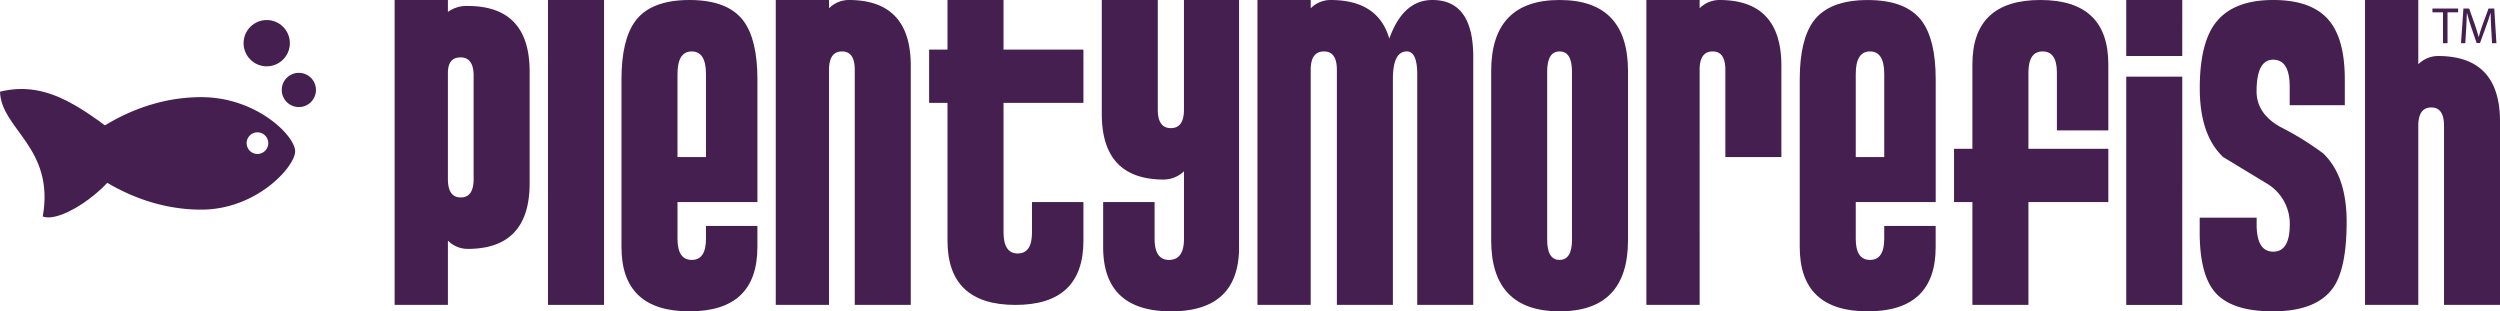 <svg id="logo" xmlns="http://www.w3.org/2000/svg" width="332.09" height="41.357" viewBox="0 0 332.09 41.357">
  <g id="Group_1" data-name="Group 1" transform="translate(52.422)">
    <path id="Path_1" data-name="Path 1" d="M60.789,40.5H53.713V0h7.076V1.586A4.2,4.2,0,0,1,63.412.793q8.235,0,8.235,8.723V24.339q0,8.724-8.235,8.723a3.717,3.717,0,0,1-2.623-1.1S60.789,40.5,60.789,40.5Zm0-16.713q0,2.44,1.708,2.44t1.708-2.44V10.064q0-2.439-1.737-2.44-1.678,0-1.679,2.074Z" transform="translate(-53.713)" fill="#441f50"/>
    <path id="Path_2" data-name="Path 2" d="M82.03,40.5H74.588V0H82.03Z" transform="translate(-54.215)" fill="#441f50"/>
    <path id="Path_3" data-name="Path 3" d="M102.643,32.817q0,8.541-9.028,8.54t-9.028-8.54V10.552q0-5.245,1.83-7.747Q88.491,0,93.616,0t7.2,2.806q1.83,2.5,1.83,7.747V26.839H92.03v4.88q0,2.806,1.891,2.806t1.891-2.806V30.011h6.832v2.806ZM95.811,20.861V9.82q0-2.988-1.891-2.988T92.029,9.82V20.86Z" transform="translate(-54.455)" fill="#441f50"/>
    <path id="Path_4" data-name="Path 4" d="M112.664,40.5h-7.076V0h7.076V1.1A3.713,3.713,0,0,1,115.286,0q8.235,0,8.235,8.723V40.5H116.08V9.272q0-2.439-1.679-2.44-1.739,0-1.737,2.44Z" transform="translate(-54.96)" fill="#441f50"/>
    <path id="Path_5" data-name="Path 5" d="M146.958,31.963q0,8.541-9.028,8.54t-9.028-8.54v-18.3h-2.44V6.588h2.44V0h7.442V6.588h10.614v7.076H136.345v17.2q0,2.806,1.891,2.806t1.891-2.806V26.839h6.832v5.124Z" transform="translate(-55.462)" fill="#441f50"/>
    <path id="Path_6" data-name="Path 6" d="M168.2,32.817q0,8.541-9.028,8.54t-9.028-8.54V26.839h6.832v4.88q0,2.806,1.922,2.806,1.982,0,1.982-2.806V22.751a3.929,3.929,0,0,1-2.684,1.1q-8.235,0-8.235-8.723V0H157.4V14.579q0,2.44,1.738,2.44t1.738-2.44V0h7.32V32.817Z" transform="translate(-56.027)" fill="#441f50"/>
    <path id="Path_7" data-name="Path 7" d="M181.7,40.5V9.272q0-2.439-1.708-2.44-1.77,0-1.768,2.44V40.5H171.15V0h7.076V1.1A3.711,3.711,0,0,1,180.848,0q6.343,0,7.808,5.124l.244-.61Q190.73,0,194.389,0q5.428,0,5.428,7.564V40.5h-7.442V9.882q0-3.049-1.377-3.05-1.856,0-1.855,3.66V40.5Z" transform="translate(-56.537)" fill="#441f50"/>
    <path id="Path_8" data-name="Path 8" d="M221.138,31.9q0,9.456-9.088,9.455T202.962,31.9V9.455Q202.962,0,212.05,0t9.088,9.455Zm-7.442-.061V9.516q0-2.683-1.647-2.684T210.4,9.516V31.841q0,2.685,1.647,2.684T213.7,31.841Z" transform="translate(-57.302)" fill="#441f50"/>
    <path id="Path_9" data-name="Path 9" d="M231.162,40.5h-7.076V0h7.076V1.1A3.713,3.713,0,0,1,233.784,0q8.235,0,8.235,8.723V20.862h-7.442V9.272q0-2.439-1.679-2.44-1.739,0-1.737,2.44Z" transform="translate(-57.81)" fill="#441f50"/>
    <path id="Path_10" data-name="Path 10" d="M263.016,32.817q0,8.541-9.028,8.54t-9.028-8.54V10.552q0-5.245,1.83-7.747,2.073-2.8,7.2-2.8t7.2,2.806q1.83,2.5,1.83,7.747V26.839H252.4v4.88q0,2.806,1.891,2.806t1.891-2.806V30.011h6.832v2.806Zm-6.832-11.955V9.82q0-2.988-1.891-2.988T252.4,9.82V20.86Z" transform="translate(-58.311)" fill="#441f50"/>
    <path id="Path_11" data-name="Path 11" d="M286.456,17.323h-6.832V9.638q0-2.8-1.891-2.806t-1.891,2.806V19.763h10.614v7.076H275.842V40.5H268.4V26.839h-2.44V19.763h2.44V8.54Q268.4,0,277.427,0t9.028,8.54v8.784Z" transform="translate(-58.816)" fill="#441f50"/>
    <path id="Path_12" data-name="Path 12" d="M296.84,7.442H289.4V0h7.442Zm0,33.06H289.4V10.187h7.442Z" transform="translate(-59.38)" fill="#441f50"/>
    <path id="Path_13" data-name="Path 13" d="M318.916,29.462q0,6.162-1.768,8.723-2.2,3.172-8.052,3.172-5.49,0-7.686-2.562-2.013-2.379-2.012-7.93V28.914h7.564v.915q0,3.6,2.2,3.6t2.2-3.6a6.214,6.214,0,0,0-3.111-5.49l-5.734-3.476q-3.111-2.928-3.111-9.15,0-5.733,1.952-8.479Q303.666,0,309.157,0q5.184,0,7.442,2.744,2.073,2.5,2.074,7.808V13.97h-7.32V11.53q0-3.6-2.2-3.6t-2.2,4.208q0,2.928,3.111,4.7a39.053,39.053,0,0,1,5.734,3.538Q318.917,23.362,318.916,29.462Z" transform="translate(-59.62 0)" fill="#441f50"/>
    <path id="Path_14" data-name="Path 14" d="M328.972,40.5H321.9V0h7.076V8.54a3.715,3.715,0,0,1,2.623-1.1q8.235,0,8.235,8.723V40.5h-7.442V16.713q0-2.439-1.679-2.44-1.739,0-1.737,2.44V40.5Z" transform="translate(-60.161)" fill="#441f50"/>
  </g>
  <g id="Group_6531" data-name="Group 6531">
    <circle id="Ellipse_1" data-name="Ellipse 1" cx="2.273" cy="2.273" r="2.273" transform="translate(37.426 9.675)" fill="#441f50"/>
    <circle id="Ellipse_2" data-name="Ellipse 2" cx="3.074" cy="3.074" r="3.074" transform="translate(32.356 2.662)" fill="#441f50"/>
    <path id="Path_15" data-name="Path 15" d="M0,12.471c6.569-1.636,11.411,2.59,17.454,7.11-1.777,5.491-9.36,10.46-11.772,9.464C7.292,19.9.164,17.477,0,12.471Z" transform="translate(0 -0.291)" fill="#441f50"/>
    <path id="Path_16" data-name="Path 16" d="M26.957,13.223c-10.588,0-17.593,7.471-17.593,7.471s7,7.471,17.592,7.471c7.355,0,12.474-5.71,12.474-7.751S34.311,13.223,26.957,13.223Zm7.467,7.546a1.436,1.436,0,1,1,1.436-1.436A1.436,1.436,0,0,1,34.424,20.769Z" transform="translate(-0.225 -0.318)" fill="#441f50"/>
  </g>
  <g id="Group_2" data-name="Group 2" transform="translate(323.116 1.129)">
    <path id="Path_18" data-name="Path 18" d="M332.478,1.664h-1.4V1.157h3.411v.507H333.08v4.1h-.6Z" transform="translate(-331.077 -1.157)" fill="#441f50"/>
    <path id="Path_19" data-name="Path 19" d="M338.974,3.741c-.034-.642-.075-1.414-.068-1.989h-.02c-.157.541-.347,1.115-.581,1.75l-.814,2.235h-.451l-.746-2.194c-.219-.649-.4-1.243-.533-1.791h-.014c-.015.575-.049,1.347-.09,2.037l-.123,1.975h-.567l.321-4.607h.758l.787,2.228c.191.567.348,1.074.466,1.552h.02c.116-.465.28-.97.485-1.552l.821-2.228h.758l.287,4.607h-.581Z" transform="translate(-331.171 -1.157)" fill="#441f50"/>
  </g>
</svg>
